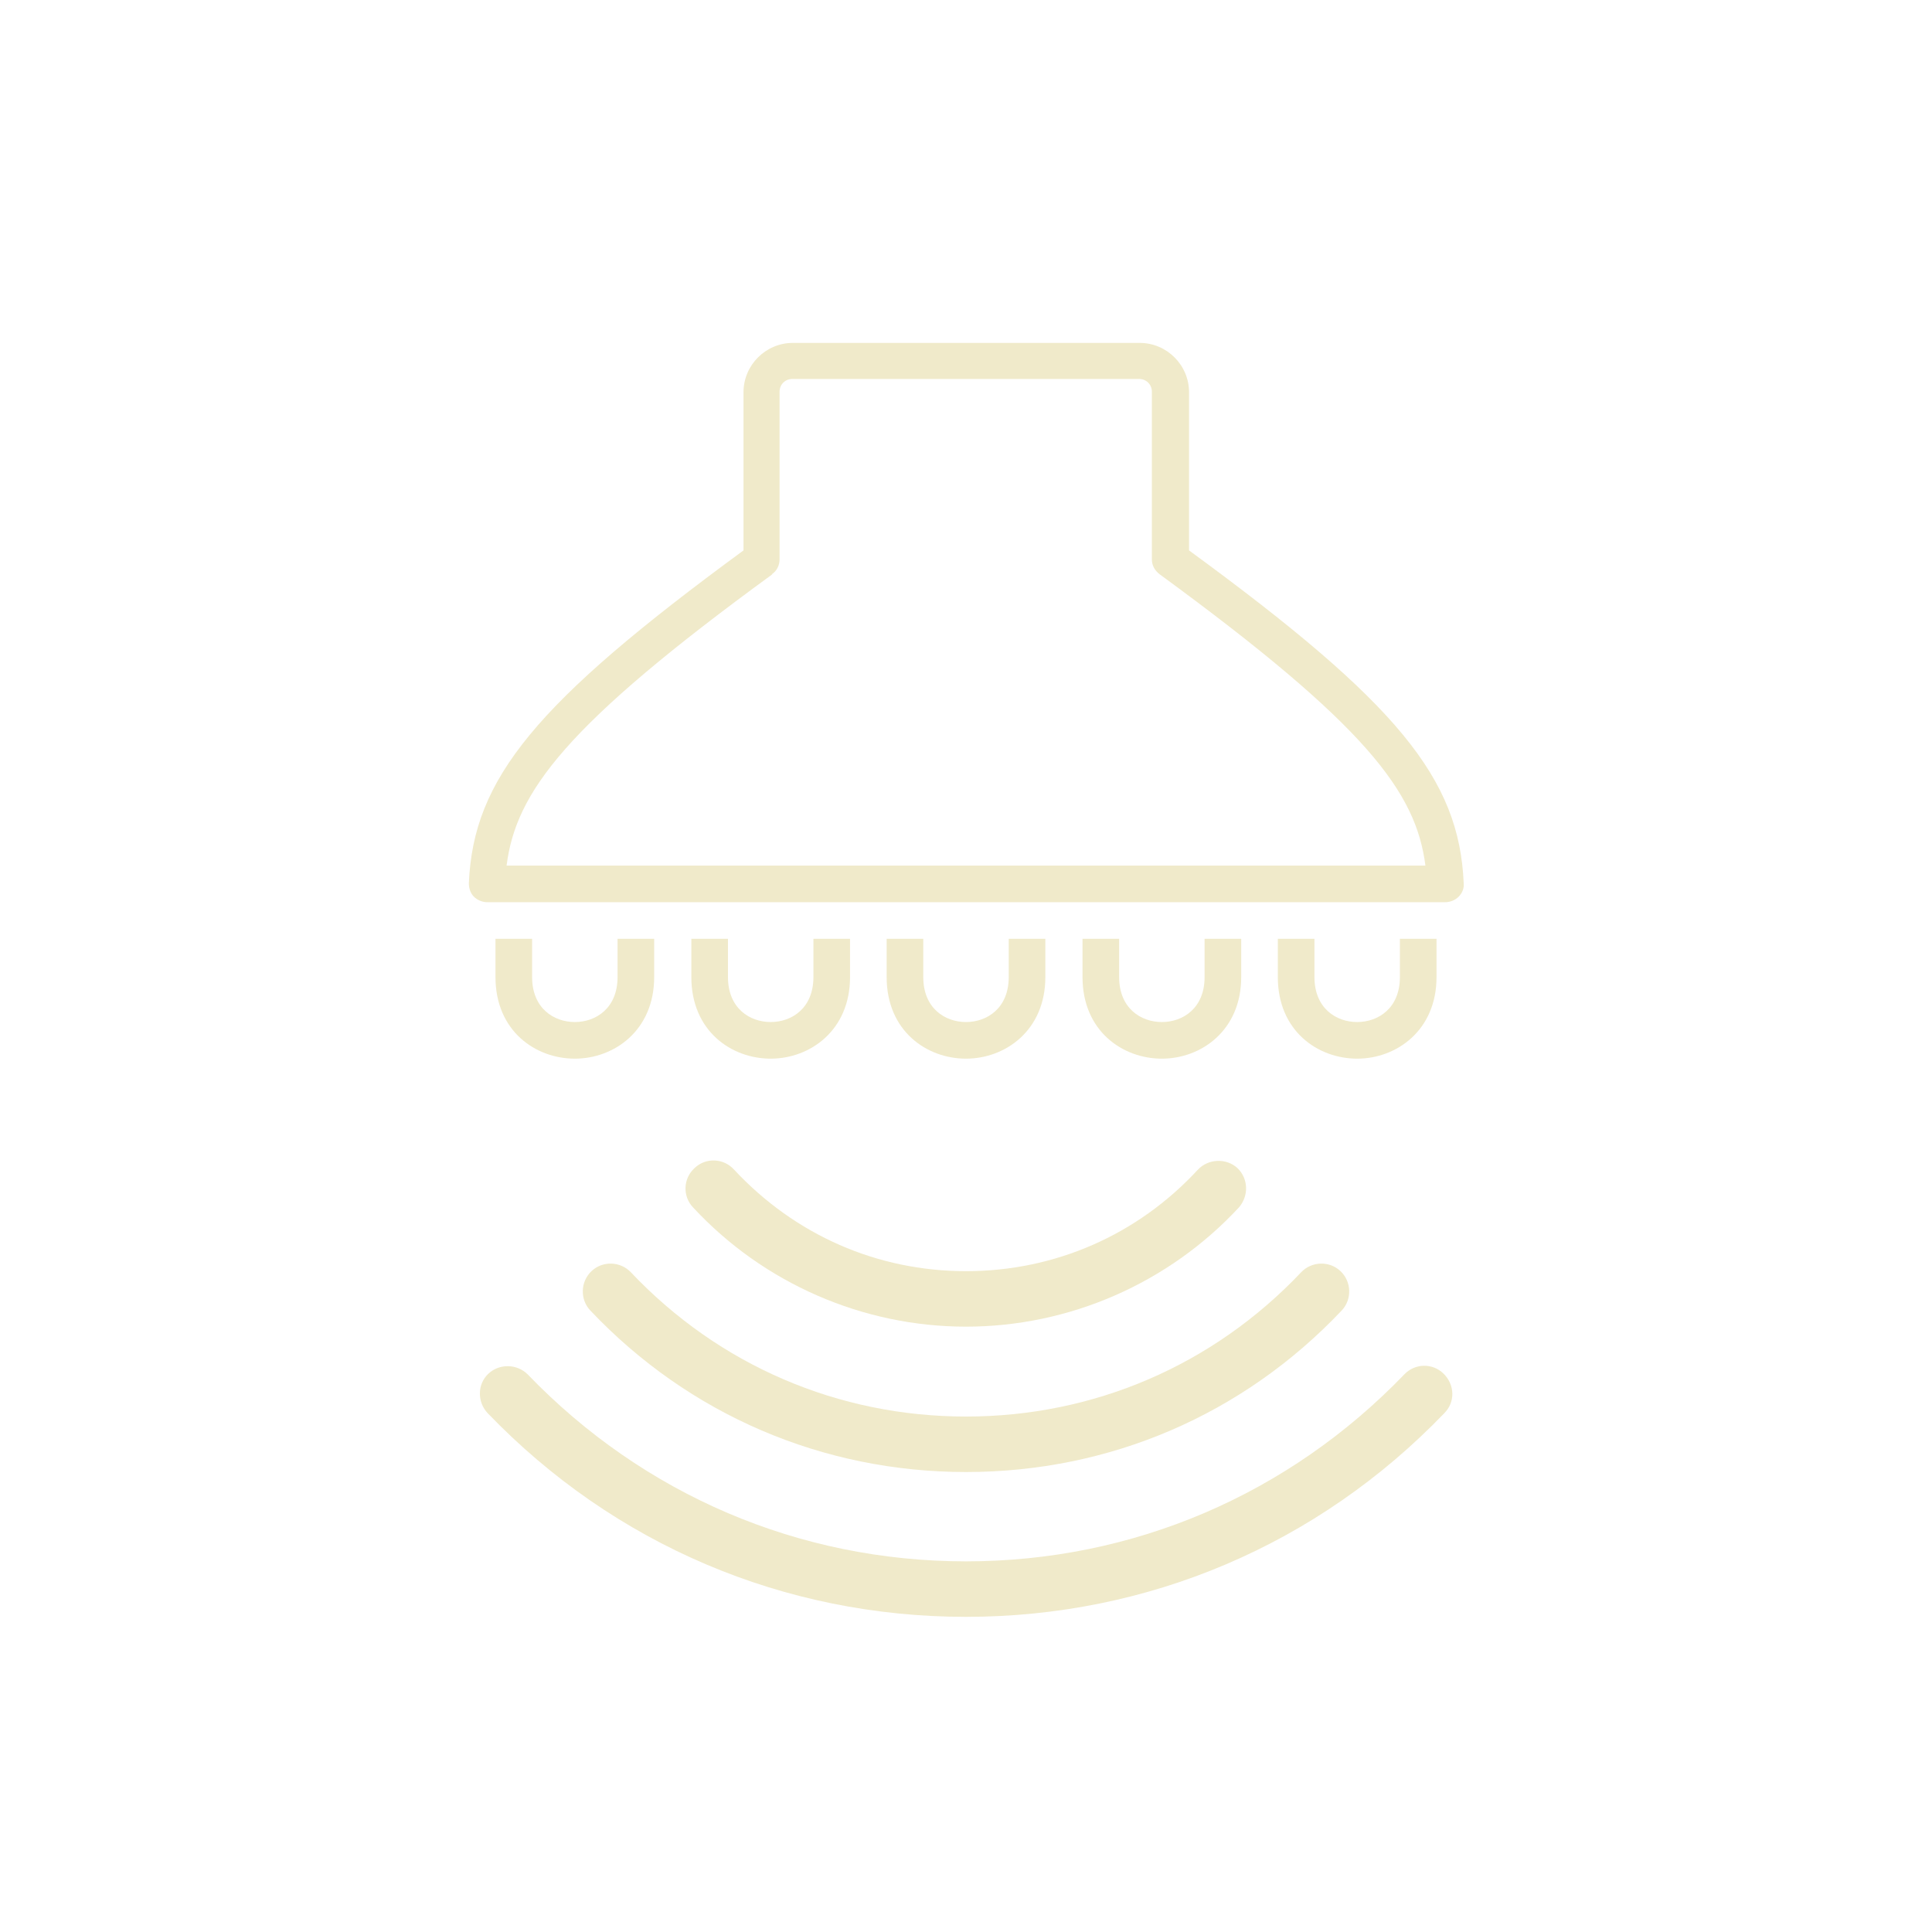 <?xml version="1.0" encoding="UTF-8"?><svg id="_レイヤー_2" xmlns="http://www.w3.org/2000/svg" viewBox="0 0 34.82 34.82"><defs><style>.cls-1{fill:none;}.cls-2{fill:#f0eaca;}</style></defs><g id="_編集モード"><g><circle class="cls-1" cx="17.41" cy="17.41" r="17.41"/><g><g><path class="cls-2" d="M8.77,16.26H26.05c.09,0,.18-.04,.24-.1,.06-.06,.1-.15,.09-.24-.08-1.89-1.19-3.25-4.95-6v-2.85c0-.49-.4-.89-.89-.89h-6.25c-.49,0-.89,.4-.89,.89v2.85c-3.75,2.75-4.87,4.11-4.95,6,0,.09,.03,.18,.09,.24,.06,.06,.15,.1,.24,.1Zm5.14-5.91c.09-.06,.14-.16,.14-.27v-3.02c0-.13,.1-.23,.23-.23h6.25c.13,0,.23,.1,.23,.23v3.02c0,.11,.05,.2,.14,.27,3.72,2.72,4.62,3.92,4.79,5.25H9.13c.17-1.33,1.06-2.53,4.79-5.25Z"/><path class="cls-2" d="M23.03,16.92v.69c0,.97,.72,1.47,1.43,1.47s1.43-.51,1.43-1.47v-.69h-.66v.69c0,.56-.39,.81-.77,.81s-.77-.25-.77-.81v-.69h-.66Z"/><path class="cls-2" d="M19.51,16.92v.69c0,.97,.72,1.47,1.43,1.47s1.43-.51,1.43-1.47v-.69h-.66v.69c0,.56-.39,.81-.77,.81s-.77-.25-.77-.81v-.69h-.66Z"/><path class="cls-2" d="M15.98,16.92v.69c0,.97,.72,1.47,1.43,1.47s1.43-.51,1.43-1.47v-.69h-.66v.69c0,.56-.39,.81-.77,.81s-.77-.25-.77-.81v-.69h-.66Z"/><path class="cls-2" d="M12.46,16.92v.69c0,.97,.72,1.47,1.43,1.47s1.43-.51,1.43-1.47v-.69h-.66v.69c0,.56-.39,.81-.77,.81s-.77-.25-.77-.81v-.69h-.66Z"/><path class="cls-2" d="M8.93,16.92v.69c0,.97,.72,1.47,1.43,1.47s1.43-.51,1.43-1.47v-.69h-.66v.69c0,.56-.39,.81-.77,.81s-.77-.25-.77-.81v-.69h-.66Z"/></g><g><path class="cls-2" d="M17.41,29.14c-3.28,0-6.34-1.3-8.62-3.67-.19-.2-.19-.52,.01-.71,.2-.19,.52-.18,.71,.01,2.09,2.17,4.89,3.37,7.9,3.37s5.81-1.2,7.9-3.37c.19-.2,.51-.21,.71-.01s.21,.51,.01,.71c-2.28,2.37-5.34,3.67-8.62,3.67Z"/><path class="cls-2" d="M17.41,26.53c-2.58,0-4.99-1.03-6.77-2.91-.19-.2-.18-.52,.02-.71,.2-.19,.52-.18,.71,.02,1.59,1.68,3.74,2.6,6.04,2.6s4.45-.92,6.04-2.6c.19-.2,.51-.21,.71-.02,.2,.19,.21,.51,.02,.71-1.78,1.88-4.18,2.91-6.77,2.91Z"/><path class="cls-2" d="M17.41,23.91c-1.86,0-3.65-.78-4.92-2.15-.19-.2-.18-.52,.03-.71,.2-.19,.52-.18,.71,.03,1.1,1.18,2.58,1.83,4.18,1.83s3.09-.65,4.18-1.83c.19-.2,.51-.21,.71-.03,.2,.19,.21,.5,.03,.71-1.27,1.37-3.06,2.15-4.92,2.15Z"/></g></g></g></g></svg>